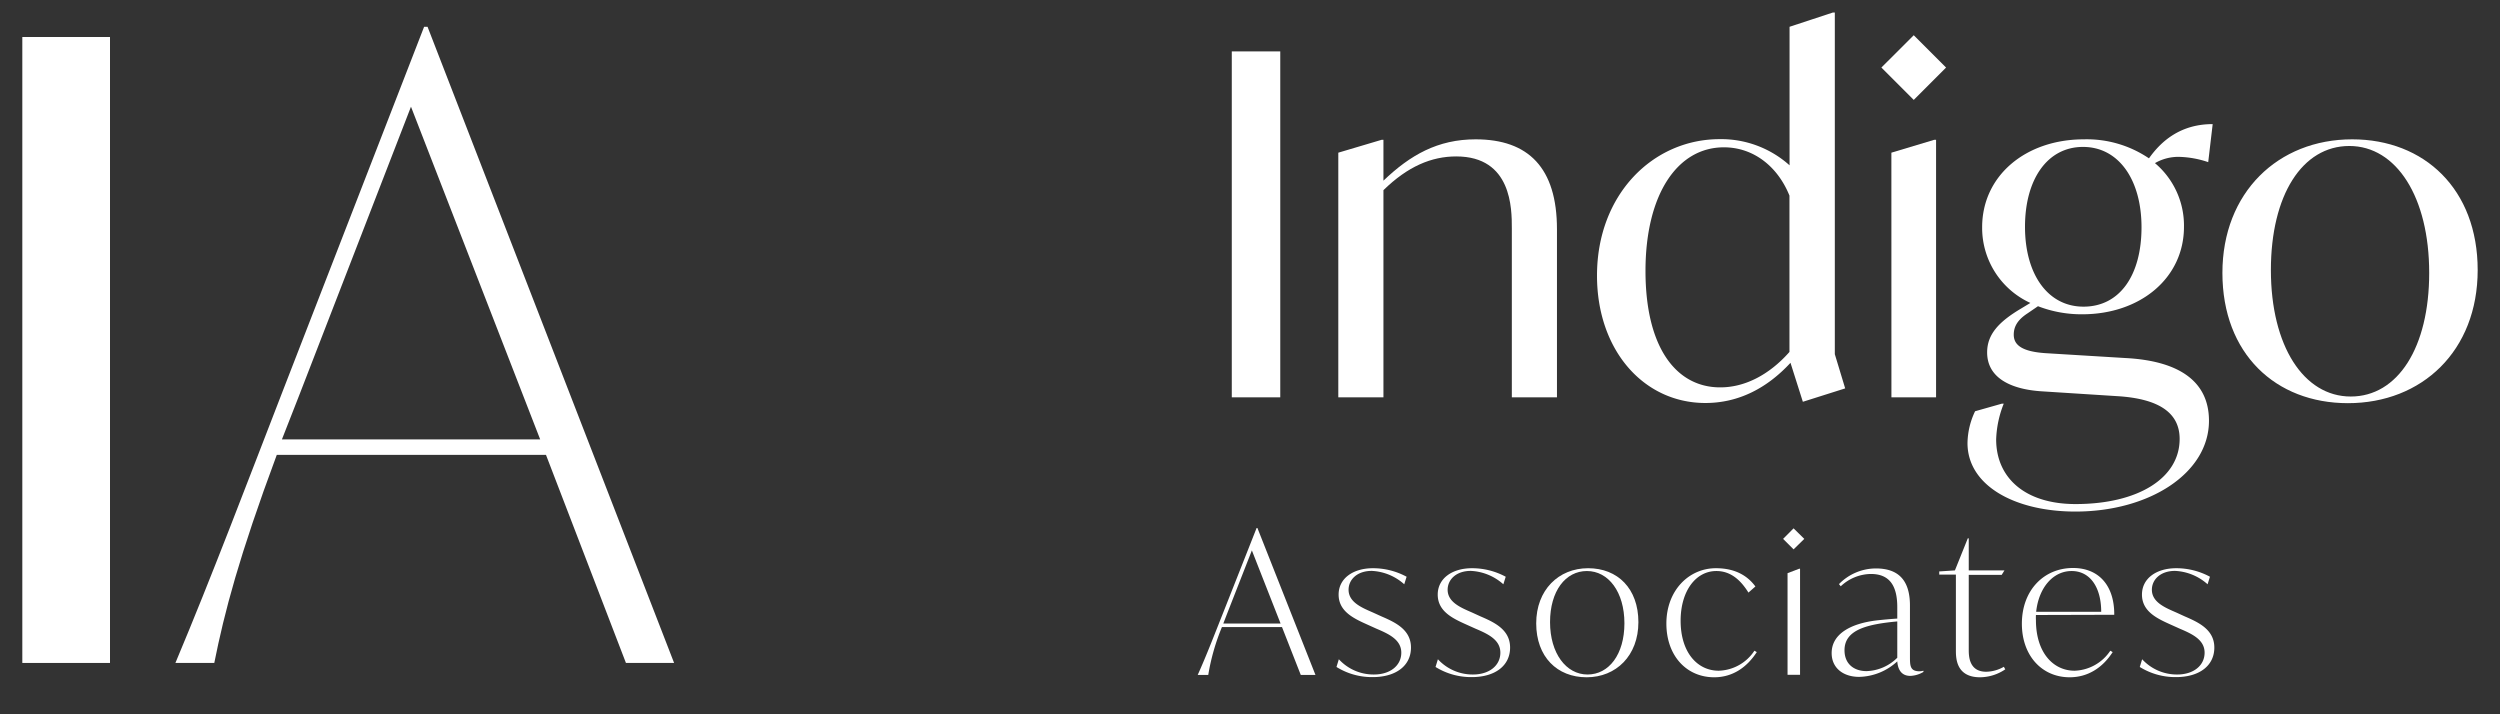 <svg xmlns="http://www.w3.org/2000/svg" id="Layer_1" data-name="Layer 1" viewBox="0 0 560 160"><rect x="0" y="0" width="560" height="160" fill="#333333" stroke="none"/><defs><style>.cls-1{fill:#fff;}</style></defs><path class="cls-1" d="M5,8.29H24.64V148.5H5Z"></path><path class="cls-1" d="M122.3,101.89H62C53.55,124.61,50.27,137.14,48,148.5H39.29c8.1-19.26,16.19-40.64,24.08-61L95,6h.77L151,148.5H140.21ZM121,98.43,92.06,23.9,67,88.6l-3.85,9.83Z"></path><path class="cls-1" d="M275.92,11.51h10.86V89H275.92Z"></path><path class="cls-1" d="M348.76,51.34V89H338.65V51.13c0-4.37,0-16.09-12.46-16.09-5.54,0-10.86,2.24-16.3,7.56V89H299.78V34.2l9.69-2.88h.42v9.15c6-5.74,12.15-9.26,20.66-9.26C342.37,31.21,348.76,37.6,348.76,51.34Z"></path><path class="cls-1" d="M403.84,90l-2.77-8.73c-5.22,5.65-11.6,9-19.06,9-13.84,0-24.28-11.82-24.28-28.54,0-18.21,12.57-30.56,27.48-30.56a22.93,22.93,0,0,1,15.65,5.86V6l9.69-3.19H411V79.34L413.32,87Zm-3-11.18v-35C398.2,37.28,392.77,33,386.16,33c-10.43,0-17.57,10.54-17.57,27.69,0,17.35,7,26.08,16.72,26.08C390.64,86.79,396.17,84.13,400.86,78.81Z"></path><path class="cls-1" d="M421.43,15.13l7.25-7.24,7.24,7.24-7.24,7.25Zm2.24,19.07,9.58-2.88h.43V89h-10Z"></path><path class="cls-1" d="M494.81,94.25c0,11.72-13.31,20.34-29.92,20.34-13.63,0-24.17-5.86-24.17-15.33a17,17,0,0,1,1.7-7.14l6-1.7h.42a23.48,23.48,0,0,0-1.7,8c0,8.63,6.49,14.49,17.78,14.49,13.95,0,23.32-5.76,23.32-14.59,0-5.75-4.47-9-13.95-9.58l-16.72-1.07c-7.45-.43-12.45-3.2-12.45-8.73,0-4,2.55-6.82,7.56-9.8l2.12-1.28A18.49,18.49,0,0,1,444,50.91c0-11.6,9.8-19.7,22.79-19.7a24.83,24.83,0,0,1,14.58,4.26c2.78-3.94,7.14-7.67,14.27-7.67l-1,8.52a21.77,21.77,0,0,0-6.18-1.17,10.45,10.45,0,0,0-5.75,1.39,18.28,18.28,0,0,1,6.5,14.26c0,11.5-9.8,19.6-22.79,19.6a27,27,0,0,1-9.91-1.81l-2.34,1.6c-2.45,1.59-3.09,3.19-3.09,4.78,0,2.24,1.71,3.84,7.46,4.16l17.57,1.07C488.1,80.83,494.81,85.41,494.81,94.25ZM453.6,50.8c0,10.66,5.12,17.89,13.1,17.89,8.2,0,13-7.13,13-17.78s-5.11-18-13.1-18S453.6,40.16,453.6,50.8Z"></path><path class="cls-1" d="M497.82,61.13c0-18,12.46-29.92,29.07-29.92,16.18,0,28.11,11.18,28.11,29.28s-12.46,29.82-29.07,29.82C509.74,90.31,497.82,79.24,497.82,61.13Zm46.32,0c0-17-7.35-28.43-17.89-28.43s-17.57,11-17.57,27.79c0,17,7.35,28.33,17.89,28.33S544.14,77.85,544.14,61.13Z"></path><path class="cls-1" d="M287.17,140.47H273.71a48.68,48.68,0,0,0-3.06,10.71h-2.36c2-4.45,3.78-9.11,5.78-14.13l7.41-18.78h.18l13,32.91h-3.29Zm-.32-.8-6.43-16.38-5.51,14.08-.89,2.3Z"></path><path class="cls-1" d="M299.37,149.4l.53-1.73a10.55,10.55,0,0,0,7.86,3.42c3.64,0,6.13-2,6.13-4.89s-2.76-4.18-5.56-5.37l-1.77-.8c-3.06-1.38-6.71-2.93-6.71-6.84,0-3.6,3.2-5.91,7.69-5.91a15.84,15.84,0,0,1,7.54,1.91l-.53,1.69a11.69,11.69,0,0,0-7.28-3c-3.33,0-5.19,2-5.19,4.22,0,2.88,3.15,4.08,5.54,5.14l1.78.81c2.93,1.28,6.66,2.88,6.66,7s-3.42,6.62-8.57,6.62A15,15,0,0,1,299.37,149.4Z"></path><path class="cls-1" d="M321.56,149.4l.53-1.73a10.57,10.57,0,0,0,7.86,3.42c3.64,0,6.13-2,6.13-4.89s-2.75-4.18-5.55-5.37l-1.78-.8c-3.06-1.38-6.7-2.93-6.7-6.84,0-3.6,3.2-5.91,7.68-5.91a15.88,15.88,0,0,1,7.55,1.91l-.53,1.69a11.72,11.72,0,0,0-7.29-3c-3.33,0-5.19,2-5.19,4.22,0,2.88,3.15,4.08,5.55,5.14l1.77.81c2.94,1.28,6.67,2.88,6.67,7s-3.42,6.62-8.58,6.62A15.05,15.05,0,0,1,321.56,149.4Z"></path><path class="cls-1" d="M344.11,139.63c0-7.46,5-12.35,11.63-12.35S367,131.85,367,139.36s-5,12.35-11.6,12.35S344.11,147.13,344.11,139.63Zm19.76,0c0-7.06-3.6-11.72-8.4-11.72s-8.26,4.48-8.26,11.45,3.6,11.73,8.4,11.73S363.87,146.56,363.87,139.63Z"></path><path class="cls-1" d="M373.27,139.67c0-7.37,5-12.39,11.1-12.39,3.95,0,6.88,1.42,8.84,4.09l-1.56,1.37c-1.86-3-4.13-4.83-7.19-4.83-4.58,0-8,4.44-8,11.14,0,7.07,3.73,11.19,8.53,11.19a9.9,9.9,0,0,0,8-4.48l.53.31c-2.22,3.42-5.41,5.64-9.54,5.64C377.8,151.71,373.27,146.91,373.27,139.67Z"></path><path class="cls-1" d="M399.41,120.71l2.35-2.36,2.4,2.36-2.4,2.35Zm1,7.68,2.62-1h.18v23.76h-2.8Z"></path><path class="cls-1" d="M430.85,150.24v.27a6.2,6.2,0,0,1-2.93.89c-2.4,0-2.84-2.05-2.93-3.25a13,13,0,0,1-8.53,3.47c-3.6,0-6.17-2-6.17-5.33,0-4.22,4.13-6.62,10.17-7.33,1.59-.17,3.11-.31,4.53-.4V136c0-4.81-1.74-7.43-5.91-7.43a10,10,0,0,0-6.75,2.76l-.4-.49a11.61,11.61,0,0,1,8.26-3.51c5,0,7.64,2.58,7.64,8.31V147c0,2.13,0,3.37,2.17,3.37A4.43,4.43,0,0,0,430.85,150.24Zm-12.75.09a10.15,10.15,0,0,0,6.89-3v-8.13c-6.8.63-11.82,1.87-11.82,6.45C413.17,148.78,415.35,150.33,418.1,150.33Z"></path><path class="cls-1" d="M449.18,149.93a10.2,10.2,0,0,1-5.64,1.78c-5.33,0-5.42-4.22-5.42-6v-17h-3.73V128l3.51-.23,2.89-7.19H441v7.19h8l-.62,1H441v16.7c0,1.38,0,5,3.91,5a8.15,8.15,0,0,0,3.95-1.11Z"></path><path class="cls-1" d="M456.05,137.76a10.86,10.86,0,0,0,0,1.16c0,7.2,3.82,11.32,8.66,11.32a10,10,0,0,0,8-4.48l.53.31c-2.27,3.51-5.55,5.64-9.64,5.64-6.17,0-10.7-4.8-10.7-12,0-7.5,4.93-12.48,11.46-12.48,5.82,0,9.28,4,9.23,10.48Zm.05-.71h14.57c0-5.5-2.49-9.14-6.62-9.14S456.68,131.59,456.1,137.05Z"></path><path class="cls-1" d="M479.31,149.4l.53-1.73a10.57,10.57,0,0,0,7.86,3.42c3.64,0,6.13-2,6.13-4.89s-2.75-4.18-5.55-5.37l-1.78-.8c-3.06-1.38-6.7-2.93-6.7-6.84,0-3.6,3.19-5.91,7.68-5.91a15.88,15.88,0,0,1,7.55,1.91l-.53,1.69a11.72,11.72,0,0,0-7.29-3c-3.33,0-5.19,2-5.19,4.22,0,2.88,3.15,4.08,5.55,5.14l1.77.81c2.93,1.28,6.67,2.88,6.67,7s-3.42,6.62-8.58,6.62A15.05,15.05,0,0,1,479.31,149.4Z"></path></svg>